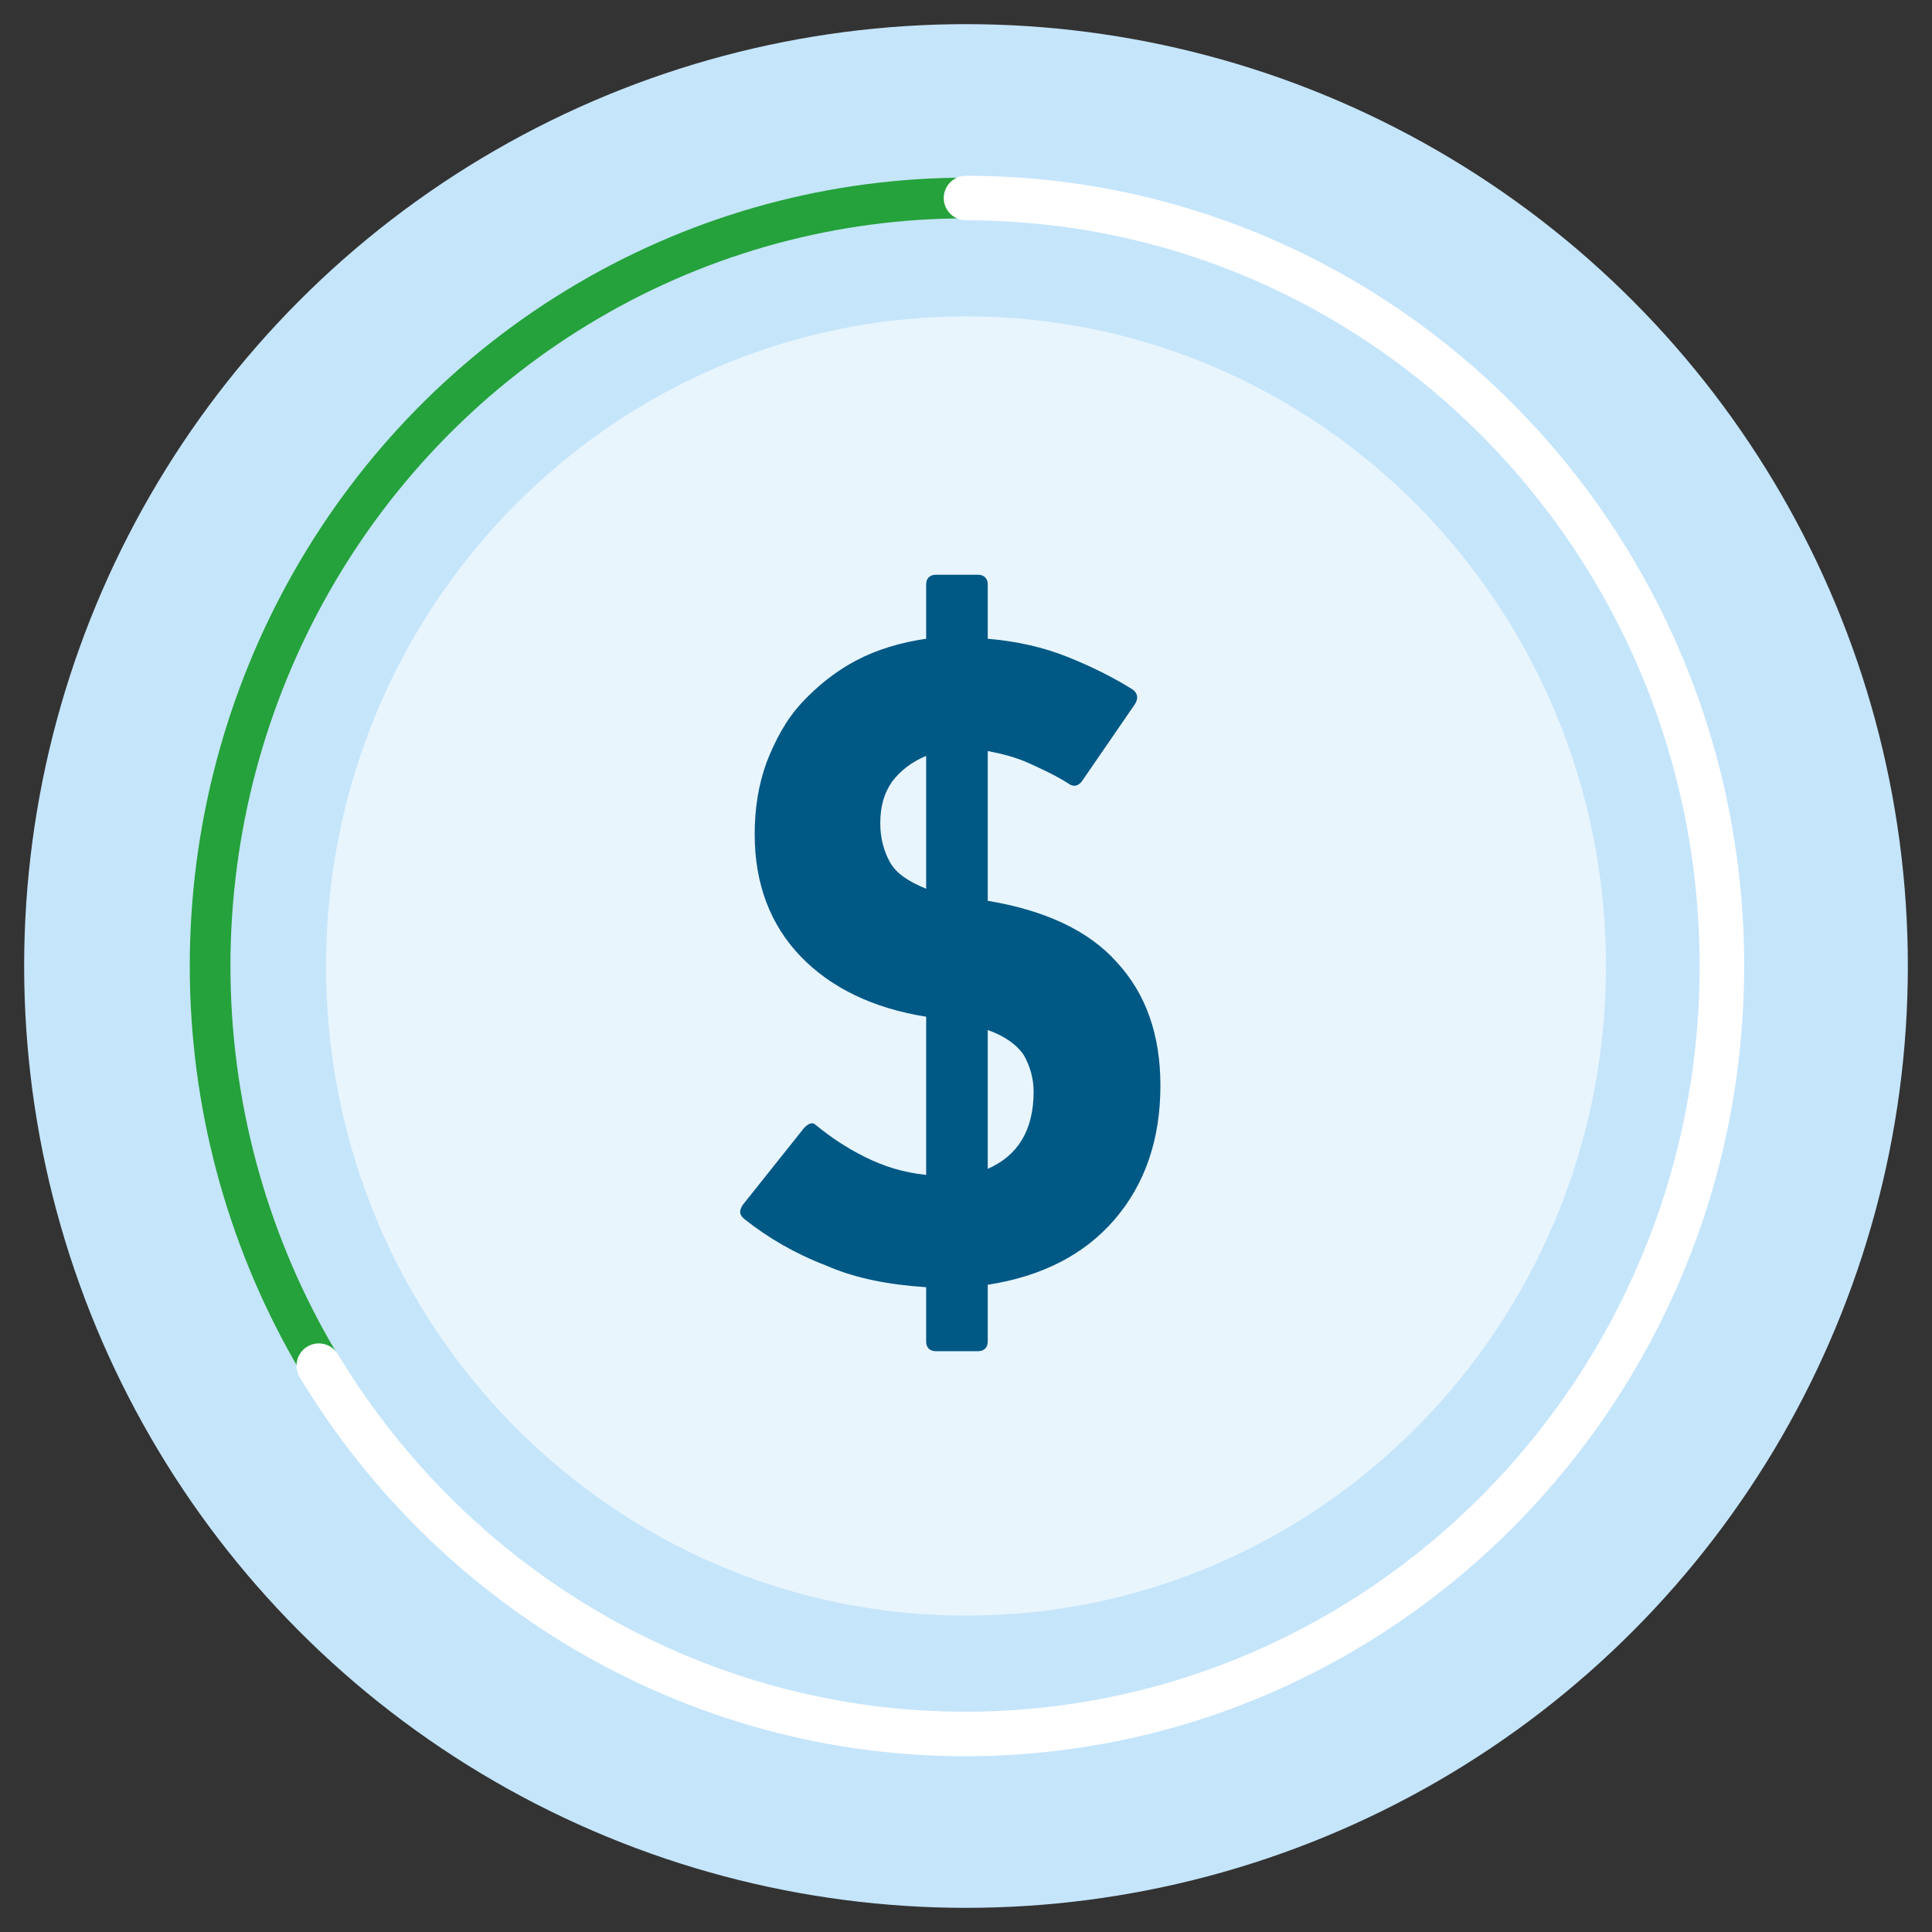 <?xml version="1.0"?>
<svg xmlns="http://www.w3.org/2000/svg" xmlns:xlink="http://www.w3.org/1999/xlink" enable-background="new 0 0 160 160" viewBox="0 0 160 160" width="160" height="160" x="0" y="0"><rect x="0" y="0" width="160" height="160" fill="#333333" stroke="none"/><clipPath id="a"><path d="m13.9 12.8h132.3v134.4h-132.3z"/></clipPath><circle cx="80" cy="80" fill="#c5e5fb" r="78"/><path clip-path="url(#a)" d="m133 80c0 29.7-23.7 53.8-53 53.8s-53-24.1-53-53.8 23.7-53.8 53-53.8c29.3 0 53 24.1 53 53.8" fill="#e8f5fd"/><path clip-path="url(#a)" d="m61.7 101c-.5-.4-.5-.7-.2-1.2l5.1-6.4c.4-.4.7-.5 1-.2 1.1.9 2.4 1.8 4 2.6s3.2 1.3 5.1 1.5v-13.1c-4.4-.7-7.9-2.4-10.4-5s-3.8-6-3.8-10.1c0-2.1.3-4.1 1-6 .7-1.8 1.6-3.5 2.9-4.9s2.8-2.6 4.5-3.5 3.7-1.5 5.8-1.8v-4.5c0-.5.3-.8.8-.8h3.5c.5 0 .8.3.8.8v4.5c2.4.2 4.6.7 6.6 1.5s3.8 1.7 5.4 2.7c.4.3.5.7.2 1.2l-4.4 6.4c-.3.4-.7.5-1.1.2-1.1-.7-2.2-1.2-3.3-1.7s-2.3-.8-3.4-1v12.4c4.8.8 8.4 2.5 10.7 5.1 2.4 2.6 3.6 6 3.6 10.2 0 4.5-1.3 8.2-3.8 11.1s-6 4.7-10.5 5.4v4.7c0 .5-.3.8-.8.8h-3.5c-.5 0-.8-.3-.8-.8v-4.5c-3-.2-5.8-.7-8.3-1.8-2.6-1-4.8-2.3-6.7-3.8m15-38.4c-1.2.5-2.1 1.2-2.8 2.1-.7 1-1 2.1-1 3.5 0 1.2.3 2.3.8 3.2s1.5 1.6 3 2.2zm8.9 27.8c0-1.1-.3-2.1-.8-3-.6-.9-1.6-1.6-3-2.1v11.5c2.5-1.1 3.8-3.2 3.8-6.4" fill="#005885"/><g fill="none" stroke-miterlimit="10"><ellipse clip-path="url(#a)" cx="80" cy="80" rx="62.6" ry="63.6" stroke="#25a23b" stroke-width="3.369"/><path clip-path="url(#a)" d="m80 16.4c34.6 0 62.6 28.5 62.6 63.6s-28.1 63.6-62.7 63.6c-21.8 0-42.1-11.6-53.5-30.5" stroke="#fff" stroke-linecap="round" stroke-width="3.688"/></g></svg>
